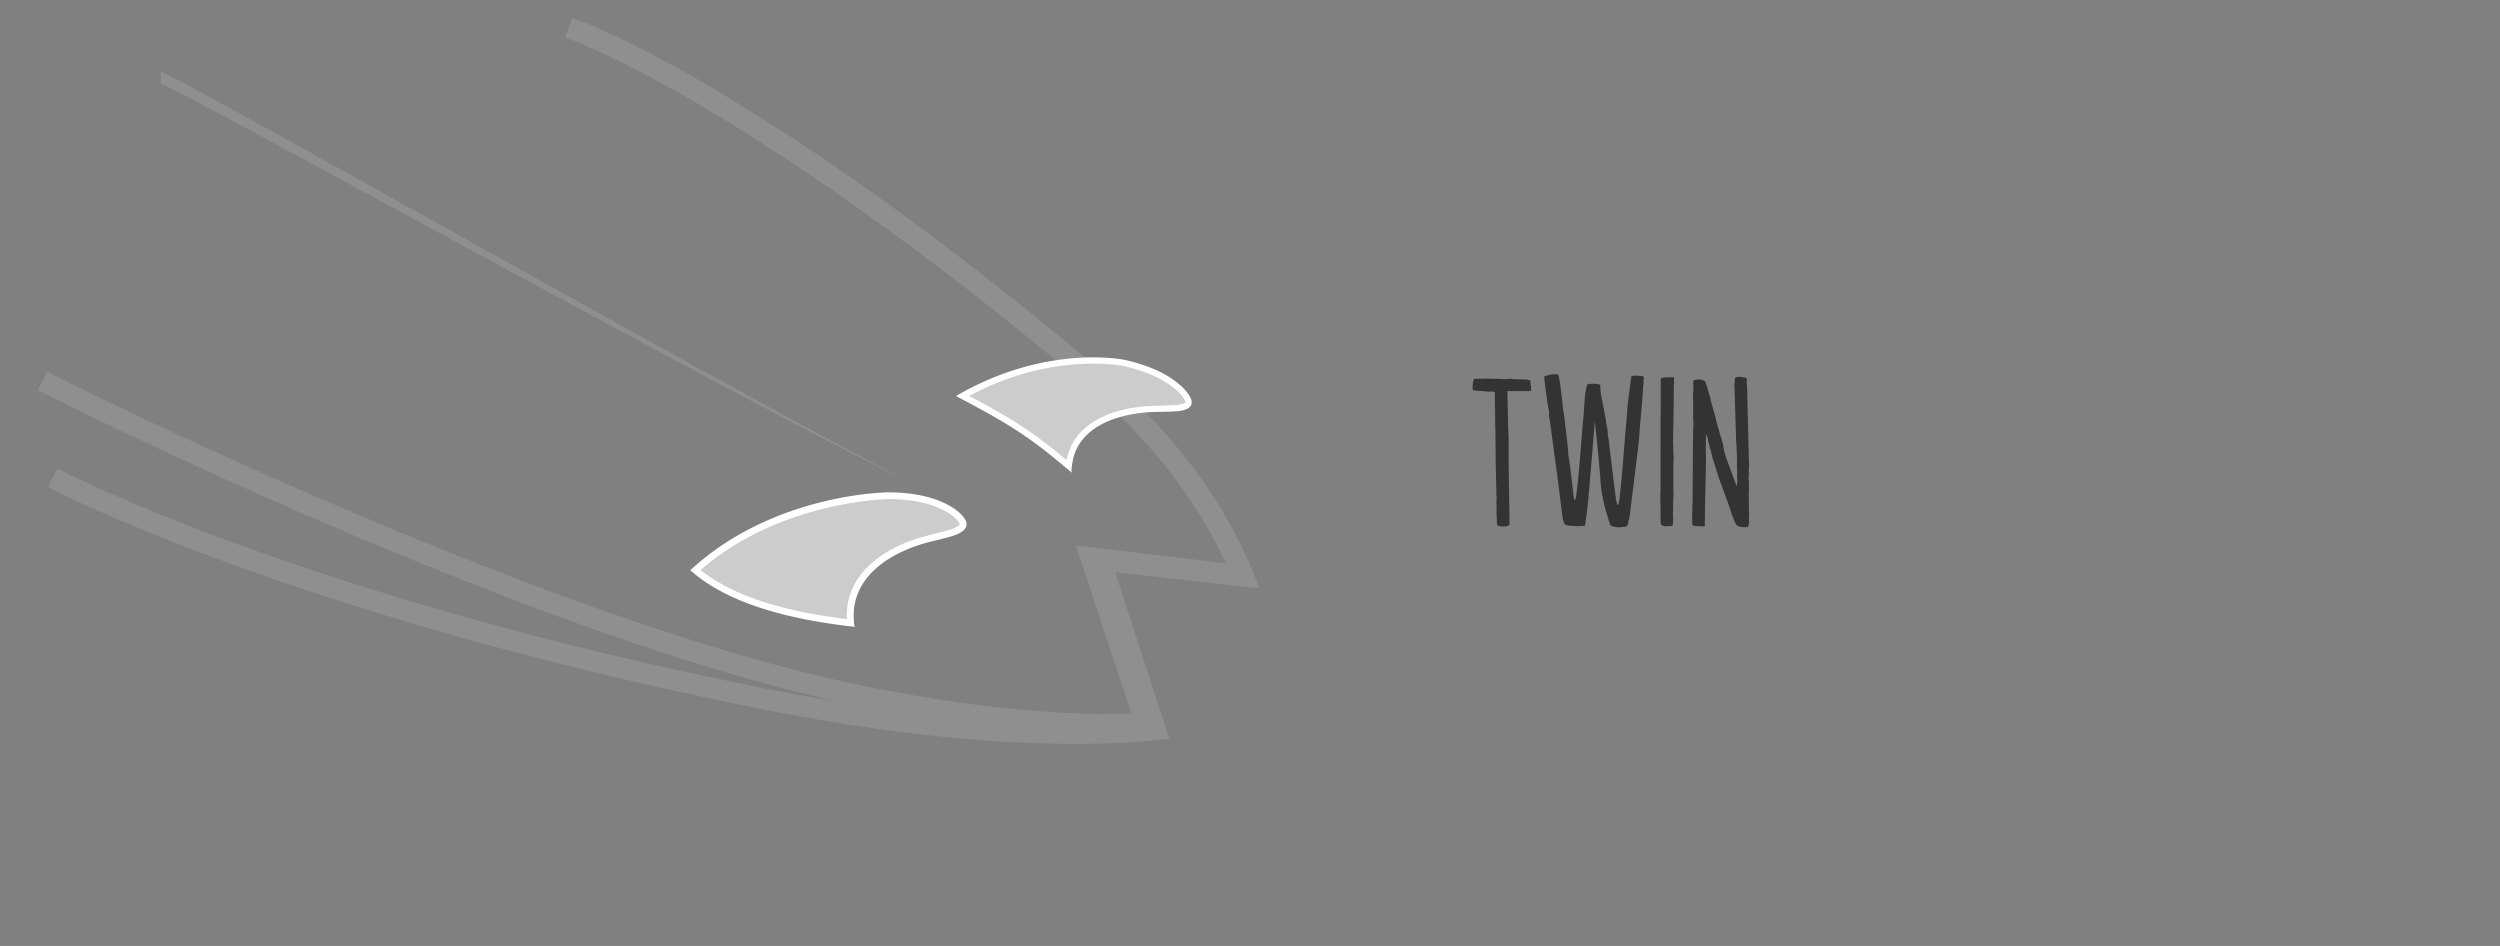 <svg xmlns="http://www.w3.org/2000/svg" width="370" height="140" fill="none" xmlns:v="https://vecta.io/nano"><rect width="100%" height="100%" fill="#808080" stroke="none"/><g clip-path="url(#A)"><path d="M222.19 56.09c.1 0 .19.01.27.03h.27c.04 0 .3-.02.78-.06.02 0 .06 0 .11.01a2.6 2.6 0 0 0 .21.03 1.94 1.94 0 0 0 .22.01 3.44 3.44 0 0 0 .42.03h.87l.63.03c.1.02.25.06.45.12.06.02.09.14.09.36v.15c.02.08.05.24.09.48 0 .22.01.36.03.42 0 .1-.08.15-.24.15h-.06c-.04.04-.09.06-.15.06-.02 0-.04 0-.07-.02-.03-.01-.08-.02-.14-.03s-.12-.01-.18-.01c-.04.02-.14.03-.3.03h-2.4l.12 5.52.06 1.35v3.3l.01.6.01.39v.69l.12 7.77v.03c0 .26-.29.39-.87.39-.64 0-.96-.09-.96-.27-.04-.24-.06-.69-.06-1.35-.02-.06-.03-.24-.03-.54v-.99c-.02-.08-.03-.18-.03-.3v-.17c.02-.02.03-.09.03-.21v-.54c-.02-.14-.03-.46-.03-.96l-.09-3.69-.06-5.58-.03-.63v-2.01l-.03-.15v-1.29a5.74 5.74 0 0 0-.03-.57v-.48c.02-.02.03-.05.03-.09v-.09c-.06 0-.12 0-.17-.02l-.13-.03-.1-.02h-.38c-.08.02-.17.03-.27.03l-.06-.03h-.28c-.14-.04-.28-.06-.42-.06-.7-.02-1.18-.07-1.44-.15-.04-.16-.06-.27-.06-.33 0-.22.01-.34.03-.36v-.14c0-.08.02-.22.06-.42.02-.18.06-.3.12-.36l.09-.03c.04-.02.1-.03.18-.03h.12a2.2 2.2 0 0 0 .45-.03c.06.02.18.03.36.03.26 0 .44-.01.54-.03l1.05.03 1.25.03zm21.15-.21h-.03c-.02 0-.03.02-.03.06l-.03.03c0 .04-.01.06-.03.06a.23.23 0 0 0 .03.09.23.23 0 0 1 .03.09l-.06.24c.02.04.03.12.03.24 0 .1-.01.2-.03.3l-.06.33v.24l-.03.75-.36 4.17c-.02.06-.04.16-.04.3l-.01.33-.06.63c0 .14-.01.33-.03.57l-.06.75-.15 1.35-1.2 9.78c-.08.52-.14.79-.18.81 0 .1-.06.37-.18.81-.02.02-.15.08-.39.18h-.09c-.02-.02-.05-.03-.09-.03s-.16.02-.36.06c-.04 0-.08 0-.12.01s-.07.02-.09.02l-.06.03-.93-.15c-.26-.1-.4-.2-.42-.3-.72-2.04-1.18-3.97-1.38-5.79l-.36-4.35-.54-5.16-.36 4.53-.39 4.53-.09 1.17a7.3 7.3 0 0 0-.09 1.14c-.02.04-.06.37-.12.99l-.09.93-.3 2.16c-.04.04-.22.06-.54.06-.06.02-.22.03-.48.03-.28 0-.45-.01-.51-.03h-.18a2.81 2.81 0 0 1-.45-.03c-.14-.02-.28-.03-.42-.03l-.42-.15c-.04-.04-.11-.22-.21-.54a.49.49 0 0 0-.03-.12c-.02-.06-.04-.15-.06-.27l-.06-.33-.57-4.53-.06-.54-.12-.75c0-.16-.01-.31-.03-.45l-.09-.51a1.84 1.84 0 0 0-.03-.24l-.06-.41-.06-.46-.66-4.98-.18-1.38c-.08-.16-.12-.41-.12-.75 0-.06.01-.12.03-.18v-.18a1.23 1.23 0 0 0-.04-.21l-.09-.44-.11-.55-.42-3.21c0-.06 0-.12-.01-.2l-.03-.17c-.01-.05-.01-.07-.01-.09v-.21c0-.04-.01-.06-.03-.06h-.03c0-.14.17-.24.51-.3.42-.12.69-.18.81-.18h.09c.02.02.05.03.09.03.02-.02.09-.03.21-.03.24 0 .38.05.42.15.1.14.3 1.49.6 4.05l.12 1.2.09.48.12.72c0 .04 0 .1.01.17l.03.24c.01.09.01.18.01.25.02.28.05.5.09.66l.3 2.67a7.3 7.3 0 0 1 .09 1.14v.24c.08.28.13.54.15.78.02.3.05.5.09.6l.15 1.26.42 3.54c.06.32.12.48.18.48.18 0 .49-2.8.93-8.4l.15-2.04.21-2.19.15-2.16a6.94 6.94 0 0 1 .15-1.29l.18-.96c.04-.12.3-.18.78-.18.8 0 1.2.08 1.2.24v.18c0 .56.12 1.37.36 2.43l.45 2.37c.02.04.04.12.04.24l.01.27.09.48a4.13 4.13 0 0 1 .15 1.11c0 .04.02.17.04.38l.11.61.12 1.11.42 3.36.33 2.76a4.17 4.17 0 0 1 .09.81 2.73 2.73 0 0 1 .09.72l.06.24c.02.04.03.09.03.15l.03.06.09.33c0 .02.01.04.03.06l.06.06c.02-.02.03-.04.03-.06l.03-.03.06-.24v-.06c.02-.02.04-.06.04-.12l.02-.15c.04-.12.07-.19.09-.21v-.3a.78.78 0 0 0 .03-.24v-.12c0-.14.01-.28.03-.42l.09-.45c0-.08.02-.27.04-.56l.08-.71.15-1.8.15-1.86c0-.14.17-2.17.51-6.09l.12-1.59.51-3.99c.04-.1.21-.16.51-.18a49.96 49.96 0 0 1 .96.06c.26.04.41.11.45.23zm4.42-.03v.36l-.04 1.23-.01 1.8-.02 1.84-.03 1.44-.01.67-.03 1.11v1.56c.02.16.03.32.03.48v.21c0 .48.02.86.06 1.14l-.02.53-.03.43c-.01.1-.01.17-.01.21v3.15l.03 1.02v.33c-.02.1-.03.22-.03.36v.18c-.02.1-.03.32-.03.66v1.02c-.02.1-.03.32-.03.66a3.89 3.89 0 0 0 .03.44c.02.17.02.29 0 .34a1.82 1.82 0 0 1-.06.54c.02.02.03.07.03.15v.03c-.06.08-.17.12-.33.12h-.21l-.72.03-.45-.18c-.08-.1-.12-.53-.12-1.29v-1.77l-.03-.63v-.75c.02-.14.03-.51.03-1.11V62.05l.03-1.47v-4.47c0-.18.35-.27 1.05-.27h.92v.01zm4.63.63l.06.24.09.24.06.15c.04.1.07.19.09.27.02.1.06.25.12.45.02.1.1.36.24.78.02.04.06.2.12.48l.15.69.39 1.29.42 1.65c0 .04.06.27.18.69l.3 1.02c.28.82.43 1.37.45 1.65.04.38.12.73.24 1.05 0 .04.07.28.21.72l.18.51 1.35 3.63.06-.63c0-.06.01-.12.03-.18v-.21c0-.02-.02-.13-.06-.33.02-.12.03-.44.03-.96-.02-.16-.03-.53-.03-1.11v-.75l-.03-.84-.03-.81c0-.16-.01-.3-.03-.42s-.03-.26-.03-.42l-.24-7.95c0-.14-.01-.23-.03-.27 0-.1.01-.19.03-.27 0-.16.01-.26.03-.3v-.48c0-.12.15-.21.45-.27.02-.02.09-.03.21-.03a8.67 8.67 0 0 1 .6.09c.3 0 .47.08.51.24.02.02.03.1.03.24 0 .08-.02.18-.06.3.06.32.09.6.09.84l.27 10.8c0 .12.01.23.03.33v.3a2.91 2.91 0 0 1-.06.57c.02.1.03.34.03.72 0 .02-.02.19-.06.51a13 13 0 0 1 .06 1.29v.63c-.02.18-.03.38-.03.6l.03 1.2v1.14c.02.08.03.25.03.51s-.01.42-.03.48v.54c0 .14.01.23.03.27-.04.22-.09.39-.15.51.02 0 .03.01.03.03 0 .06-.06.1-.18.12h-.63a2.38 2.38 0 0 1-.72-.18c-.06-.02-.14-.08-.24-.18-.06-.06-.13-.19-.21-.39-.08-.16-.14-.3-.18-.42-.02-.04-.05-.12-.1-.24s-.09-.21-.11-.27l-.12-.33-.03-.15-.45-1.32-.45-1.23-.42-1.17-.48-1.29-.63-1.98-.12-.42c-.1-.34-.18-.56-.24-.66 0-.08-.03-.23-.09-.45s-.09-.37-.09-.45c-.02-.06-.05-.17-.09-.33a2.33 2.33 0 0 1-.12-.3c0-.02 0-.06-.01-.12s-.03-.1-.04-.12l-.36-1.53-.06-.18c-.06 0-.1.31-.12.93v1.47l.03 1.44-.12 5.55-.06 4.14c0 .04-.13.06-.39.06-.16 0-.5-.02-1.02-.06-.28-.04-.42-.1-.42-.18-.02-.08-.03-.29-.03-.63l-.03-.87c0-.04.01-.08.03-.12v-.39c0-.02 0-.04.01-.08.01-.03.03-.05.04-.08-.02-.06-.03-.2-.03-.42 0-.2.01-.33.03-.39l.06-9.51c.02-.26.03-.85.03-1.77.02-.14.03-.45.03-.93.02-.04.02-.1 0-.18a.82.82 0 0 1-.03-.18v-2.88c0-.14-.01-.26-.03-.36v-.33c0-.08.01-.23.03-.45a6.42 6.42 0 0 0 .03-.57l-.03-.96c0-.06.01-.09.03-.09v-.03c0-.12.1-.19.3-.21.12-.04.25-.06.39-.06h.45c.36.13.57.23.63.31z" fill="#333"/><path d="M23.82 12.33C35.85 18.21 110.68 59.9 134.74 71.4C110.67 59.17 35.83 16.52 23.8 10.54" fill="#8f8f8f"/><path d="M125.88 92.21c-10.73-1.27-18.25-3.83-22.96-7.82 12.16-10.9 28.6-11.03 28.77-11.03 3.31.05 5.96.59 8.07 1.64 1.15.57 1.99 1.21 2.51 1.91.24.33.33.61.26.84-.13.39-.73.78-1.66 1.08-.76.24-1.57.44-2.35.63-.82.2-1.67.4-2.48.67a31.25 31.25 0 0 0-1.36.48c-2.64 1.03-6.14 2.95-7.83 6.29a8.99 8.99 0 0 0-.99 4.21c-.02.46-.01.82.02 1.1z" fill="#ccc"/><path d="M131.68 73.86c3.24.05 5.81.57 7.85 1.59 1.08.54 1.86 1.13 2.33 1.76.17.24.19.36.18.39-.03.1-.34.44-1.34.76-.74.24-1.51.42-2.32.62l-2.52.67-1.39.49c-2.72 1.06-6.33 3.05-8.1 6.53a9.64 9.64 0 0 0-1.04 4.48 7.69 7.69 0 0 0 .01.49c-9.98-1.24-17.09-3.62-21.66-7.27 11.88-10.3 27.62-10.5 28-10.51zm.01-1s-17.03-.01-29.52 11.53c5.15 4.62 13.65 7.2 24.39 8.39-.22-.08-.21-1.55-.21-1.69-.02-1.39.32-2.75.94-3.97 1.43-2.82 4.34-4.8 7.57-6.05.44-.17.88-.33 1.33-.47 1.57-.51 3.26-.79 4.83-1.29 1.34-.43 2.72-1.25 1.65-2.69-.65-.87-1.66-1.55-2.68-2.06-2.57-1.28-5.55-1.65-8.3-1.7z" fill="#fff"/><g fill="#8f8f8f"><path d="M171.79 105.5c-11.74 1.25-30.3 2.04-58.55-3.59C46.18 88.56 10.22 70.22 9.87 70.04l-1.37-.71-1.41 2.73 1.36.71c.36.19 36.65 18.71 104.17 32.15 19.6 3.9 34.83 5.17 46.34 5.17 5.54 0 10.21-.29 14.09-.73l-1.26-3.86zm-67.2-89.36c11.7 6.94 30.96 19.69 56.29 41.03 12.1 10.19 18.5 20.78 21.9 29.34l3.61.58c-3.34-9.21-10.05-20.92-23.53-32.27C113.89 13.58 87.24 3.6 86.13 3.2l-1.44-.53-1.05 2.88 1.44.53c.06.03 6.83 2.54 19.51 10.06z"/><path d="M171.79 105.5c-11.55.66-27.85-.28-48.31-4.93C76.19 89.81 9 56.05 8.33 55.71l-1.37-.69-1.38 2.74 1.37.69c.68.34 68.19 34.27 115.85 45.11 17.22 3.92 31.1 5.1 41.59 5.1 3.12 0 4.82-.14 7.34-.31l.06-2.85z"/></g><path d="M158.18 68.98c-5.43-4.57-8.15-6.35-15.72-10.38 7.74-4.32 14.78-5.24 19.38-5.24 2.79 0 4.49.35 4.5.35 3.1.71 5.49 1.71 7.32 3.08.99.74 1.69 1.49 2.07 2.21.18.34.22.6.12.78-.17.31-.79.54-1.7.62-.75.06-1.54.08-2.3.09-.79.01-1.62.03-2.42.1-.45.04-.9.09-1.34.16-2.62.39-6.18 1.41-8.28 4.06-.82 1.04-1.36 2.27-1.56 3.57-.02.22-.05.42-.07.6z" fill="#ccc"/><path d="M161.84 53.82c2.73 0 4.39.34 4.39.34 3.04.69 5.38 1.67 7.16 3 .94.7 1.59 1.39 1.94 2.06.12.23.12.34.12.34-.05.07-.4.3-1.33.38l-2.26.09-2.45.1-1.37.16c-3.88.58-6.84 2.04-8.57 4.23-.82 1.04-1.37 2.26-1.62 3.57-4.87-4.06-7.66-5.89-14.41-9.5 7.34-3.92 14-4.77 18.4-4.77zm0-.93c-4.59 0-12.12.92-20.35 5.72 8.25 4.36 10.87 6.03 17.16 11.37-.16-.19.05-1.41.07-1.53a7.01 7.01 0 0 1 1.47-3.35c1.76-2.23 4.78-3.41 7.98-3.89.43-.06.87-.12 1.32-.16 1.55-.14 3.16-.06 4.71-.19 1.32-.11 2.73-.58 1.95-2.07-.47-.9-1.32-1.71-2.2-2.37-2.2-1.65-4.93-2.58-7.51-3.16-.01 0-1.72-.37-4.6-.37z" fill="#fff"/><path d="M186.39 87.09l-2.38-3.42-18.27-2.16-6.51-.77 1.56 4.71 7.85 23.69c1.54-.04 3 .29 4.43.23l-8.03-24.68 21.35 2.4z" fill="#8f8f8f"/></g><defs><clipPath id="A"><path fill="#fff" d="M0 0h370v140H0z"/></clipPath></defs></svg>